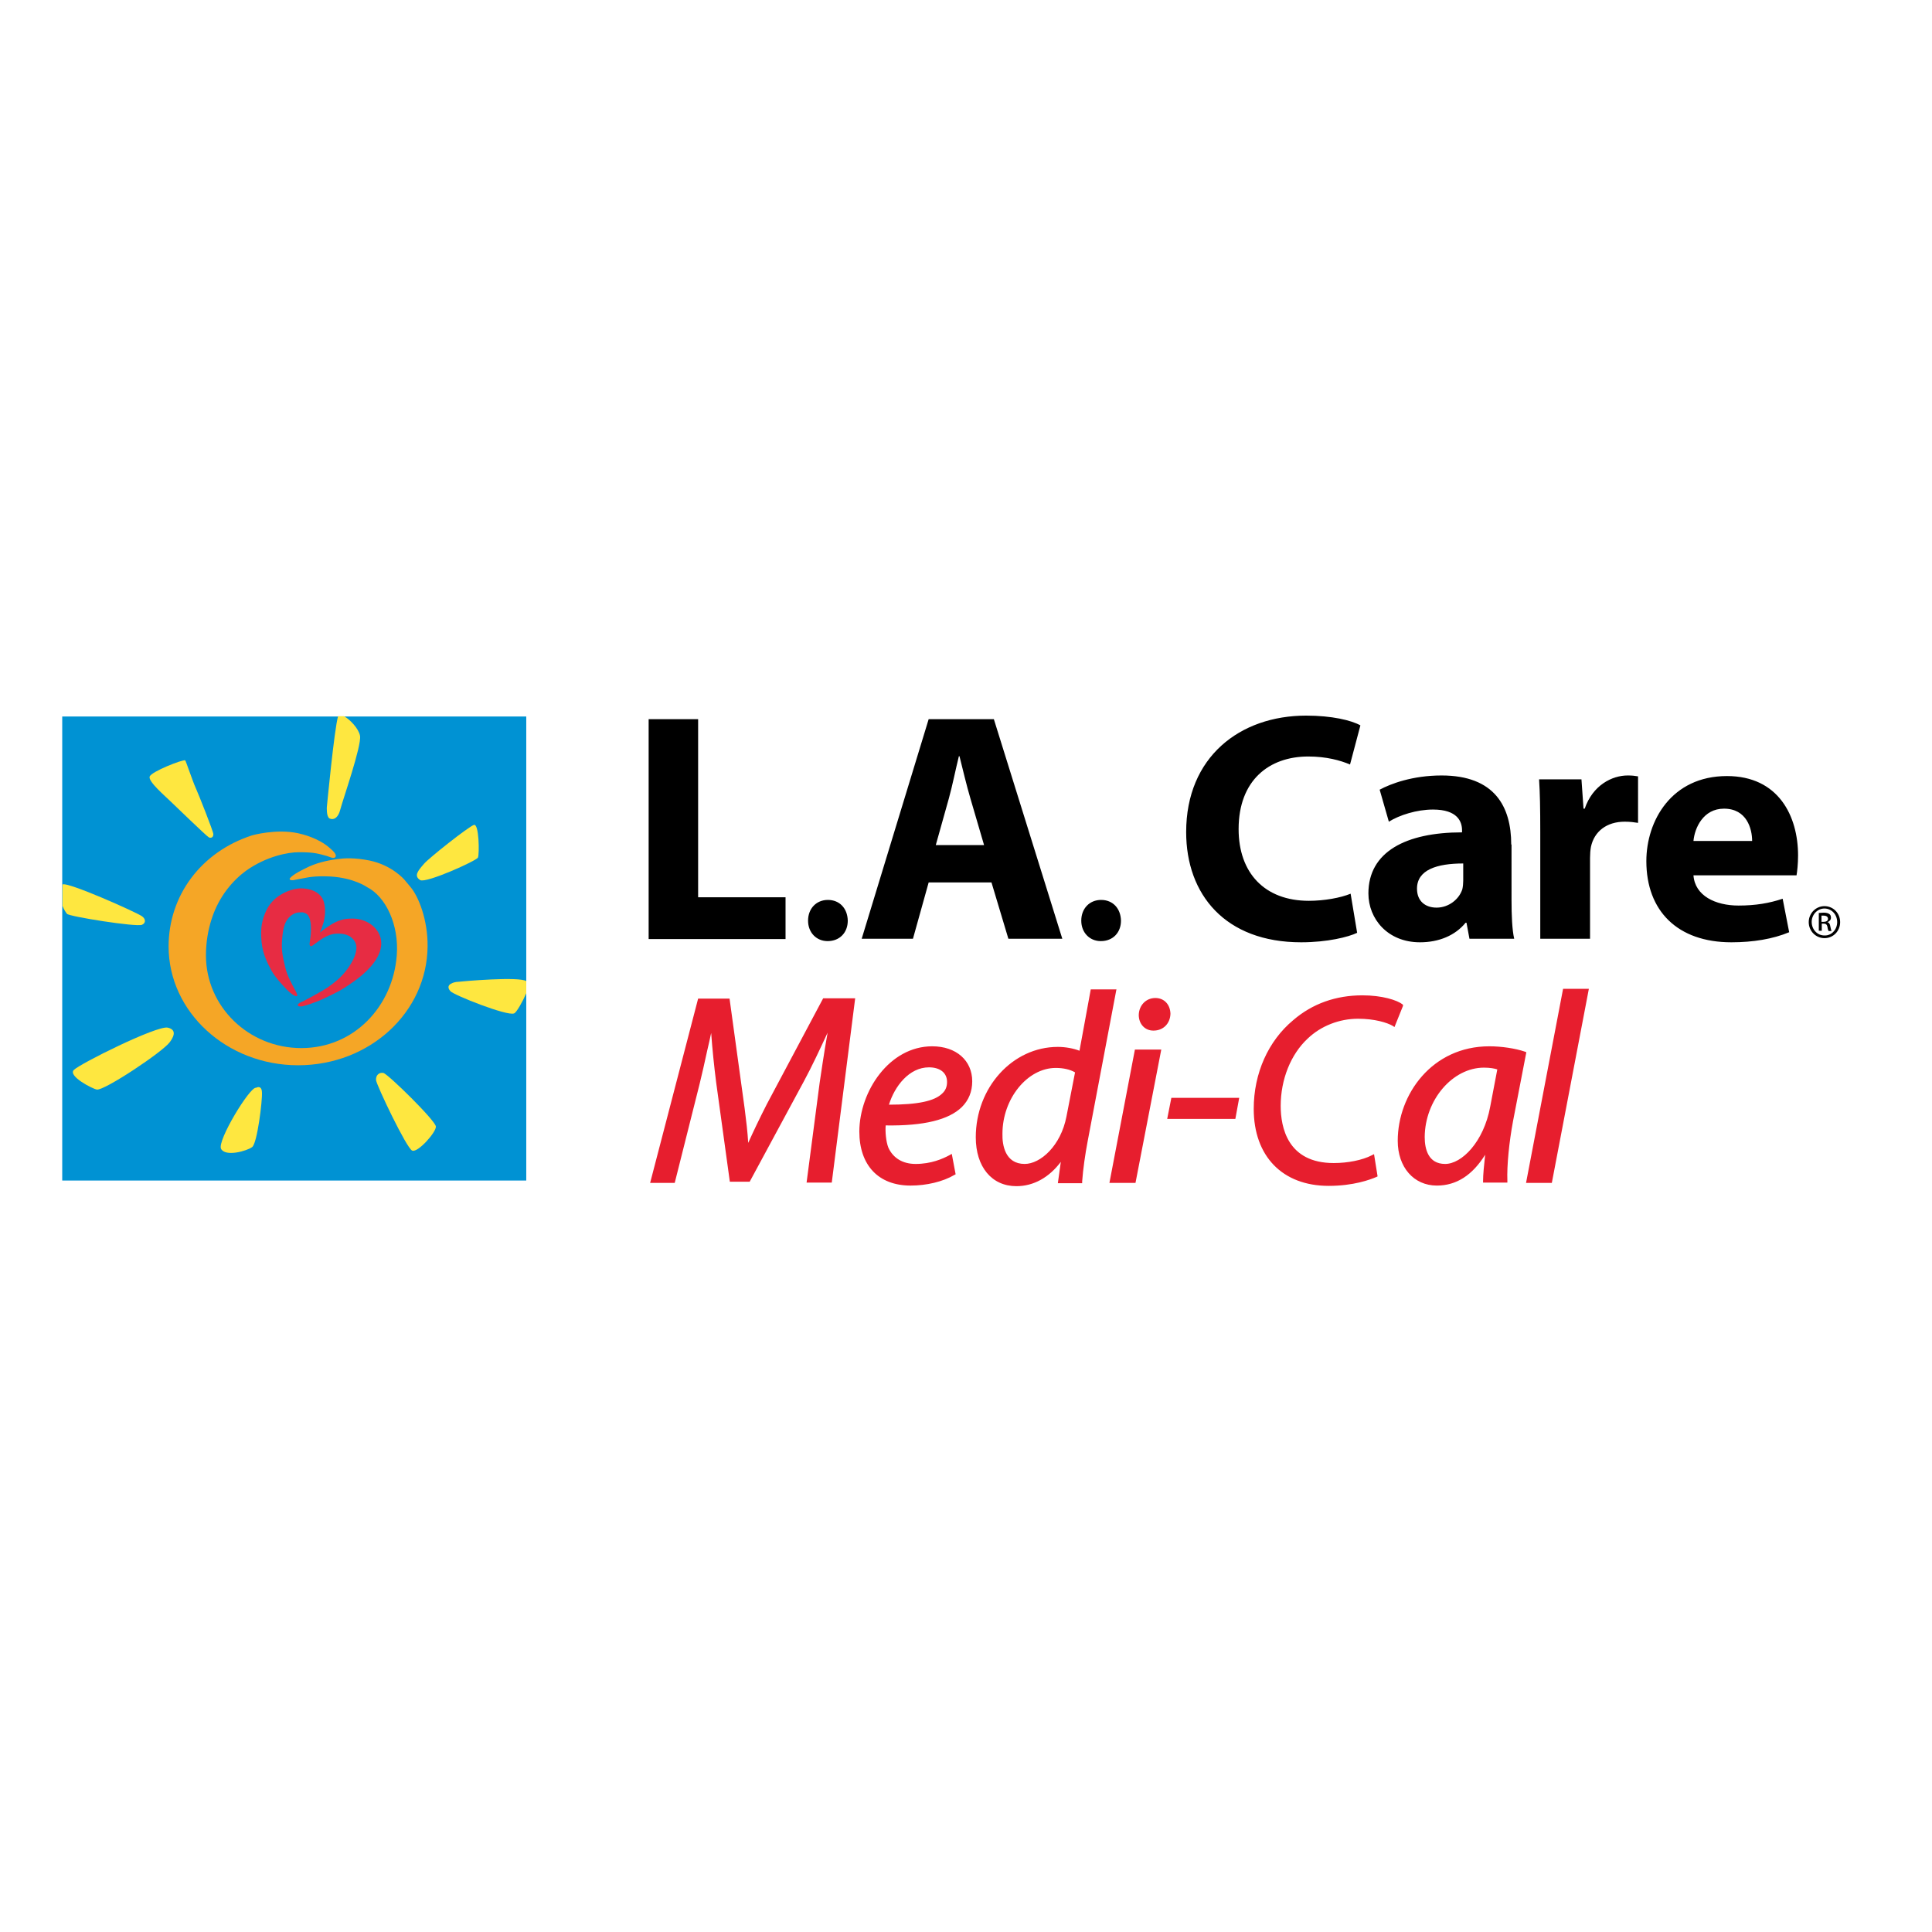 <?xml version="1.0" encoding="utf-8"?>
<!-- Generator: Adobe Illustrator 19.0.0, SVG Export Plug-In . SVG Version: 6.00 Build 0)  -->
<svg version="1.1" id="layer" xmlns="http://www.w3.org/2000/svg" xmlns:xlink="http://www.w3.org/1999/xlink" x="0px" y="0px"
	 viewBox="-153 -46 652 652" style="enable-background:new -153 -46 652 652;" xml:space="preserve">
<style type="text/css">
	.st0{fill:#0092D3;}
	.st1{fill:#F5A626;}
	.st2{fill:#E72C43;}
	.st3{fill:#FEE740;}
	.st4{fill:#E71E2E;}
</style>
<rect x="-132" y="195.8" class="st0" width="156.6" height="156.6"/>
<path class="st1" d="M-14.5,253.3c2.8,3.3,5.9,11.2,5.8,20.1c-0.2,22.2-19.5,40.1-43.7,40.1c-24.1,0-43.7-18-43.7-40.1
	c0-17.1,10.9-31.9,28.2-37.5c0,0,8.1-2.3,15.5-0.7c1.4,0.3,6.9,1.6,10.7,5c0.8,0.7,2.5,2.1,1.9,3c-0.5,0.8-2.1-0.1-2.8-0.3
	c-3-0.8-4.2-1.3-9.5-1.3c-3.8,0-11,1.4-17.8,6.2c-4.4,3.2-9.1,8.5-11.6,16.1c-1.3,3.9-2,8.2-2,12.5c0,17.3,14.4,31.3,32.2,31.3
	c17.8,0,30.9-14.1,32.2-31.3c0.8-10.3-3.7-19.8-10-23c0,0-4.3-3.1-12.3-3.6c-5.7-0.3-8.1,0.4-9.3,0.6c-1.7,0.3-2,0.4-3.1,0.6
	c-1,0.2-1.8-0.1-1.3-0.7c1.3-1.4,4-2.7,6.5-3.9c3.6-1.6,7.3-2.2,9.6-2.5c2.3-0.3,5.6-0.5,10.7,0.5c7.7,1.6,11.8,6.5,11.8,6.5
	L-14.5,253.3z"/>
<path class="st2" d="M-26.8,266.8c-1.3-1.3-3.9-2.8-7.1-2.8c-1.7,0-3.9,0-7,1.8c0,0-2.2,1.4-3.1,2.1c-0.3,0.2-0.6,0.5-1,0.8
	c0.1-0.3,0.4-1.1,0.4-1.1c0.1-0.2,0.4-1,0.4-1.1c0-0.1,0.3-0.9,0.3-0.9c0-0.1,0.2-0.6,0.2-0.7c0.2-1.1,0.8-3.5,0-6.5
	c-0.6-2.2-2.8-4.4-7.4-4.6c-3.6-0.1-6.9,2-6.9,2c-2.6,1.4-4.3,3.7-5.1,5.4c-1.5,3.2-2.1,5.9-1.6,10.9c0.4,4,2.1,7.2,3.4,9.6
	c1.3,2.3,4.7,6,6.1,7.2c1.3,1.1,2,1.3,2.2,1.3c0.5-0.1,0.4-0.4-0.1-1.5c-1.3-2.4-2.9-5.2-3.6-8.1c-0.9-3.8-1.4-5.8-1.1-9.6
	c0.2-2.3,0.4-3.7,1-5.3c1-2.5,3.2-3.8,4.9-3.8c0.9,0,1.1-0.1,1.7,0.2c0.6,0.2,1.1,0.5,1.5,1.4c1.1,2.2,0.5,7,0.3,7.9
	c0,0.1-0.1,0.9-0.1,0.9c-0.1,0.6,0.1,0.9,0.3,1c0.3,0.1,0.6-0.1,1.1-0.5c0.6-0.4,1.7-1.3,2.8-2c1.1-0.7,2.6-1.4,3.8-1.6
	c1.2-0.2,4.2-0.4,6.1,1.2c2.1,1.8,1.9,3.8,1.2,6c-0.8,2.3-3.1,6-6.3,8.6c-1.7,1.4-2.9,2.3-4.8,3.4c-1.9,1.1-4.6,2.6-6.4,3.5
	c-0.5,0.2-1.9,0.8-1.8,1.3c0,0.5,0.9,0.5,1.6,0.4c0.8-0.2,4.3-1.2,7.6-2.8c3.7-1.8,5.2-2.4,9.3-5.3c2.8-1.9,7.2-5.5,8.9-9.6
	C-23.3,271.7-25,268.5-26.8,266.8"/>
<path class="st3" d="M-102.5,216.1c0.5-1.7,11.3-5.9,12-5.5c0.2,0.1,2.5,7,3.5,9.2c1,2.2,6,14.8,6,15.7c0,1.4-1.1,1.3-1.5,1.1
	c-0.8-0.4-11.5-10.8-13.1-12.3C-97.2,222.7-103,217.8-102.5,216.1 M-38.9,195.7c-1.3,4.3-3.8,30.7-3.8,30.7s-0.2,3.2,0.9,3.8
	c1.2,0.6,2.9,0.1,3.7-3.2c0.7-2.8,7.2-21.4,6.6-24.7c-0.5-2.5-3.4-5.5-5.4-6.6H-38.9z M-9.9,245.5c-2.1,2.4-3.5,4.1-1.3,5.5
	c1.9,1.2,19-6.5,19.5-7.6c0.5-1.1,0.4-11.7-1.4-11C5.1,233-8.2,243.5-9.9,245.5 M-132,259.5c0.6,1.6,1.3,2.5,1.6,2.9
	c0.7,0.9,23.4,4.5,25.3,3.7c1.4-0.6,1.3-2,0-2.9c-1.8-1.3-25.3-11.8-26.8-10.7V259.5z M-13.9,342.3c1.9,0.8,8.1-6.2,8-8.1
	c0-1.9-16.1-17.7-17.7-18.1c-1.6-0.3-2.6,0.9-2.5,2.4C-25.9,320.3-15.8,341.5-13.9,342.3 M-66.6,321.1c-2-0.5-13.2,17.9-11.8,20.6
	c1.5,2.8,8.8,0.7,10.5-0.6c1.7-1.2,3.5-15.8,3.3-18.5C-64.7,320-66.6,321.1-66.6,321.1 M-96.4,300.8c-3.6-0.8-29.7,12.2-31.7,14.3
	c-2,2.1,6.4,6.4,7.8,6.6c2.5,0.4,22.2-12.7,24.6-16C-94.9,304.6-92.8,301.6-96.4,300.8 M24.6,285.1c-2.5-1.6-21,0-23.7,0.3
	c0,0-4.1,0.6-1.9,3.1c1.1,1.3,19.2,8.5,21.5,7.5c0.8-0.3,2.9-4,4.1-6.8V285.1z"/>
<path class="st4" d="M124.8,290.9h10.8l-7.9,62.2h-8.5l4.4-33.6c0.4-2.6,1.5-10.4,2.7-17c-2.6,5.6-5.3,11.4-8,16.4L100,352.8h-6.7
	l-4.6-33.4c-0.7-5.5-1.3-11.3-1.7-16.8c-0.4,1.8-0.8,3.8-1.3,5.8c-0.9,4.1-1.8,8.2-2.6,11.4l-8.4,33.4h-8.3l16.2-62.2h10.6l5.1,37.1
	c0.5,3.9,1,8,1.2,11.6c1.7-3.8,3.9-8.4,6.3-13.1L124.8,290.9z M160.5,314.2c-6.7,0-11.6,6.4-13.5,12.6c9.7,0,15.4-1.2,18-3.8
	c1.1-1,1.6-2.3,1.6-3.8v-0.1C166.6,316.1,164.3,314.2,160.5,314.2 M161.6,307.1c8.1,0,13.5,4.8,13.5,11.8c0,3.5-1.2,6.4-3.5,8.7
	c-4.4,4.3-12.8,6.4-25.7,6.2c-0.2,2,0.1,5.5,0.9,7.5c1.6,3.5,4.8,5.5,9.2,5.5c5.2,0,9.1-1.7,11.5-3l0.7-0.4l1.3,6.9l-0.4,0.2
	c-3.9,2.3-9.4,3.6-14.8,3.6c-10.8,0-17.3-6.8-17.3-18.3C137.1,322.3,147.1,307.1,161.6,307.1 M192.8,346.8c5.3,0,12.2-6.1,14.1-16
	l2.9-14.9c-1.7-1-4-1.5-6.5-1.5c-9.6,0-18,10.4-18,22.2C185.2,340.4,186.2,346.8,192.8,346.8 M223.8,287.7l-9.7,51.2
	c-0.9,4.7-1.6,9.7-1.9,13.8l0,0.6H204l1-7.2c-4,5.3-9.2,8.2-15,8.2c-8.3,0-13.7-6.5-13.7-16.5c0-16.8,12.4-30.5,27.7-30.5
	c2.5,0,5.3,0.5,7.3,1.3l3.8-20.7H223.8z M236.9,290.8c-3.1,0-5.5,2.4-5.6,5.7c0,3.1,2.1,5.3,4.9,5.3h0.1c3.2,0,5.6-2.3,5.7-5.7
	C241.9,293,239.9,290.8,236.9,290.8 M221.4,353.2h8.8l8.7-45H230L221.4,353.2z M240.9,331.6h23l1.3-7.1h-22.9L240.9,331.6z
	 M320.4,293c-1.9-1.5-7-3.1-13.6-3.1c-9,0-16.9,2.8-23.4,8.4c-8.4,7-13.3,17.9-13.3,29.9c0,16,9.7,26,25.3,26c8.4,0,14-2.1,16.1-3
	l0.4-0.2l-1.2-7.5l-0.8,0.4c-3.1,1.6-8,2.6-12.8,2.6c-15.6,0-17.9-12.1-17.9-19.3c0-8.9,3.4-17.4,9.1-22.7c4.5-4.3,10.7-6.7,17-6.7
	c5.6,0,9.8,1.3,11.7,2.4l0.6,0.4l2.9-7.2L320.4,293z M347.8,314.3c-10.6,0-19.9,10.9-20,23.4c0,4.1,1.2,9.1,6.9,9.1
	c5.6,0,13-7.4,15.2-19.3l2.4-12.6C351.4,314.6,349.9,314.3,347.8,314.3 M357.6,332.4c-1.3,7-2.1,14.9-1.9,20.1l0,0.6h-8.2v-0.6
	c0-2.1,0.3-5,0.7-8.8c-4.3,6.9-9.7,10.4-16.3,10.4c-7.8,0-13.2-6.2-13.2-15.1c0-15.7,11.6-31.9,30.9-31.9c4.1,0,8.8,0.7,12,1.8
	l0.5,0.2L357.6,332.4z M374.5,287.7L362,353.2h8.7l12.5-65.5H374.5z"/>
<path d="M65.9,196.7h16.7v60.1h29.5v14.1H65.9V196.7z M119.7,264.7c0,4,2.8,6.9,6.6,6.9c4.1,0,6.8-2.9,6.8-6.9c-0.1-4.2-2.8-7-6.7-7
	C122.5,257.7,119.7,260.6,119.7,264.7 M162.8,239.2l4.4-15.7c1.2-4.3,2.3-9.9,3.4-14.3h0.2c1.1,4.4,2.4,9.9,3.7,14.3l4.6,15.7H162.8
	z M181.6,251.8l5.7,19h18.2l-23.1-74.1h-22l-22.6,74.1h17.3l5.3-19H181.6z M211.9,264.7c0,4,2.8,6.9,6.6,6.9c4.1,0,6.8-2.9,6.8-6.9
	c-0.1-4.2-2.8-7-6.7-7C214.7,257.7,211.9,260.6,211.9,264.7 M302.8,255.6c-3.4,1.4-8.9,2.4-14.1,2.4c-14.9,0-23.7-9.4-23.7-24.2
	c0-16.5,10.3-24.5,23.5-24.5c6.1,0,10.8,1.3,14.1,2.7l3.5-13.2c-3-1.7-9.6-3.3-18.3-3.3c-22.4,0-40.5,14-40.5,39.3
	c0,21.1,13.2,37.2,38.8,37.2c8.9,0,16-1.8,18.9-3.2L302.8,255.6z M340.8,251.2c0,1-0.1,2-0.3,2.9c-1.1,3.4-4.6,6.2-8.7,6.2
	c-3.7,0-6.6-2.1-6.6-6.4c0-6.4,6.8-8.5,15.6-8.5V251.2z M357,239c0-12.8-5.6-23.3-23.5-23.3c-9.8,0-17.2,2.8-20.9,4.8l3.1,10.8
	c3.5-2.2,9.4-4.1,14.9-4.1c8.3,0,9.8,4.1,9.8,7v0.7c-19,0-31.6,6.6-31.6,20.6c0,8.6,6.5,16.5,17.4,16.5c6.4,0,11.9-2.3,15.4-6.6h0.3
	l1,5.4h15.1c-0.7-3-0.9-7.9-0.9-13V239z M366.9,270.8h16.7v-27.3c0-1.3,0.1-2.6,0.3-3.7c1.1-5.2,5.3-8.5,11.4-8.5
	c1.9,0,3.2,0.2,4.5,0.4V216c-1.2-0.2-2-0.3-3.5-0.3c-5.3,0-11.8,3.3-14.5,11.2h-0.4l-0.7-9.9h-14.3c0.3,4.6,0.4,9.8,0.4,17.7V270.8z
	 M418.5,237.8c0.4-4.4,3.3-10.9,10.3-10.9c7.7,0,9.5,6.8,9.5,10.9H418.5z M453.3,249.3c0.2-1.2,0.5-3.7,0.5-6.6
	c0-13.3-6.6-26.8-24-26.8c-18.7,0-27.2,15.1-27.2,28.7c0,16.8,10.5,27.4,28.7,27.4c7.3,0,14-1.1,19.5-3.4l-2.2-11.3
	c-4.5,1.5-9.1,2.3-14.9,2.3c-7.8,0-14.7-3.3-15.2-10.2H453.3z M461.7,263c0.2,0,0.4,0,0.7,0c1.1,0,1.5,0.5,1.5,1.1
	c0,0.7-0.7,1-1.5,1h-0.7V263z M461.7,265.7h0.7c0.8,0,1.1,0.3,1.3,1c0.1,0.8,0.3,1.3,0.4,1.5h1c-0.1-0.2-0.2-0.5-0.4-1.5
	c-0.1-0.9-0.5-1.4-1-1.5v0c0.6-0.2,1.2-0.7,1.2-1.5c0-0.6-0.2-1-0.5-1.2c-0.4-0.3-1-0.5-1.9-0.5c-0.7,0-1.2,0.1-1.7,0.1v6h1V265.7z
	 M462.7,260.6c2.4,0,4.3,2,4.3,4.6c0,2.5-1.9,4.6-4.3,4.5c-2.4,0-4.3-2-4.3-4.6C458.4,262.7,460.3,260.6,462.7,260.6L462.7,260.6z
	 M462.7,259.8c-2.9,0-5.3,2.4-5.3,5.4c0,3,2.4,5.4,5.3,5.4c3,0,5.3-2.4,5.3-5.4C468,262.2,465.7,259.8,462.7,259.8L462.7,259.8z"/>
</svg>

